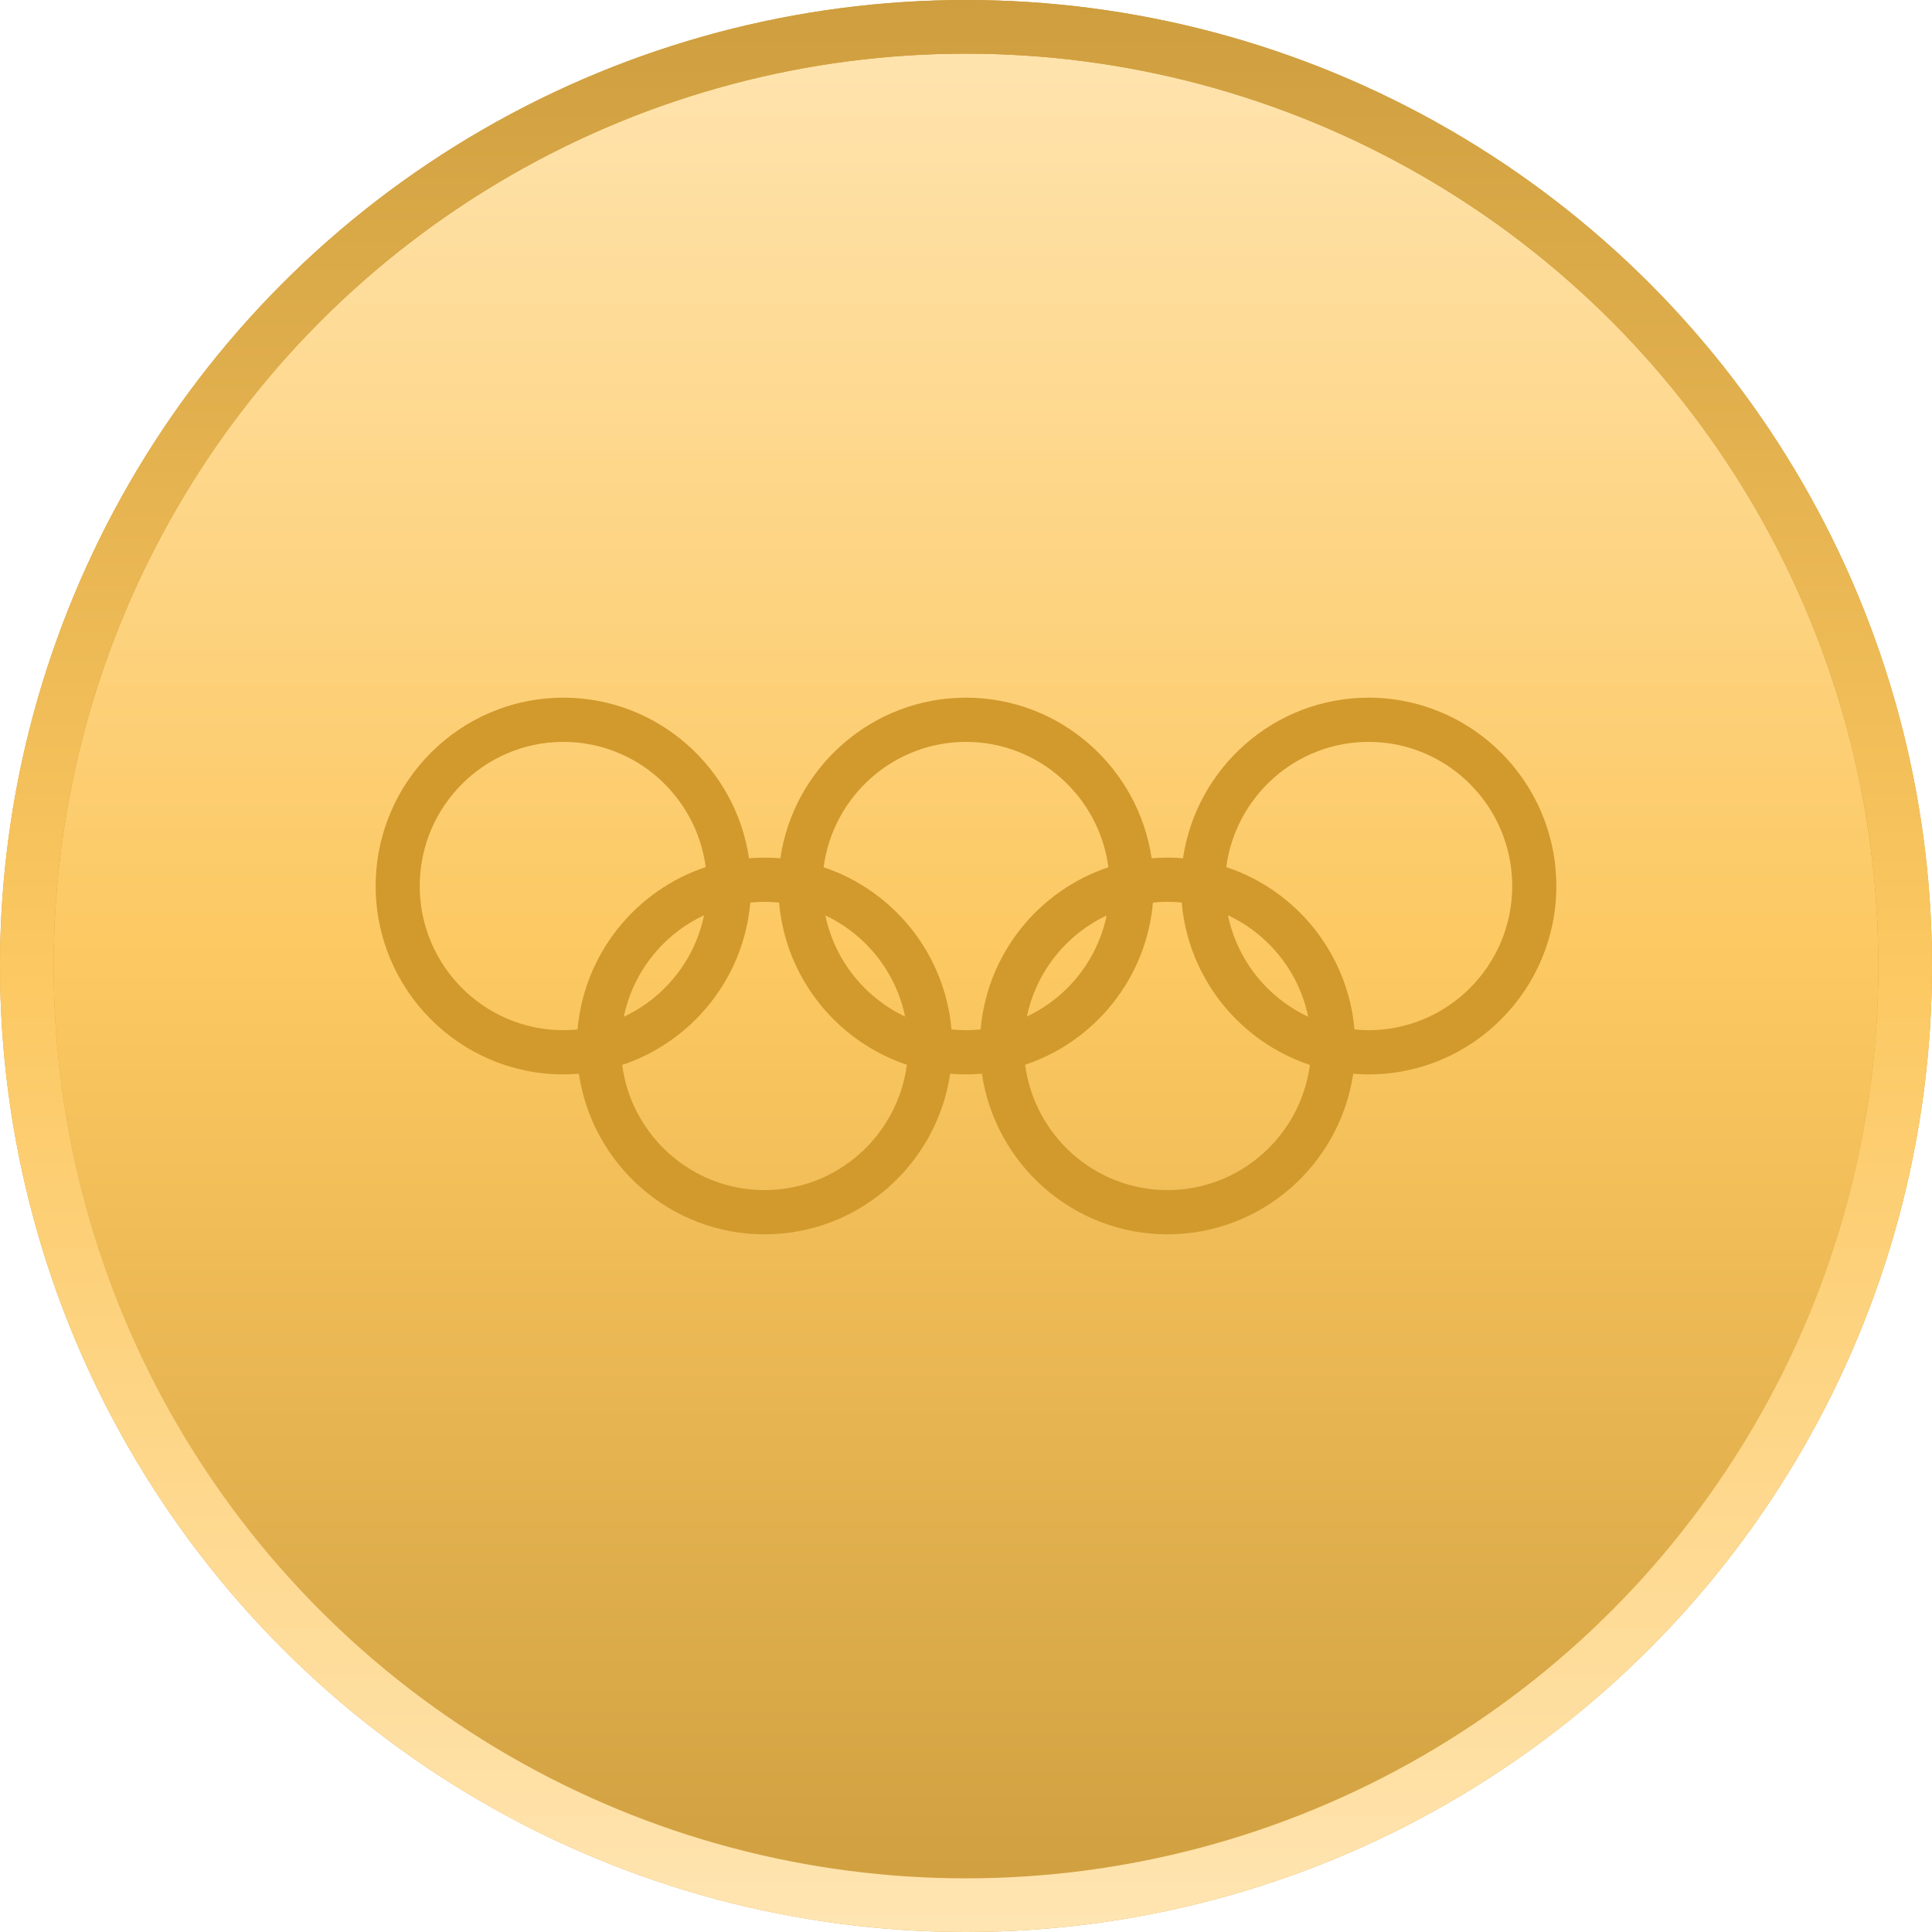 <svg width="36" height="36" viewBox="0 0 36 36" fill="none" xmlns="http://www.w3.org/2000/svg">
<circle cx="18" cy="18" r="17.5" fill="url(#paint0_linear_944_29222)"/>
<circle cx="18" cy="18" r="17.5" stroke="#D29A2D"/>
<circle cx="18" cy="18" r="17.5" stroke="url(#paint1_linear_944_29222)"/>
<g clip-path="url(#clip0_944_29222)">
<path d="M25.502 13C23.749 13 22.293 14.302 22.043 15.993C21.948 15.985 21.852 15.98 21.755 15.98C21.655 15.98 21.557 15.985 21.459 15.993C21.21 14.302 19.754 13 18 13C16.246 13 14.79 14.302 14.54 15.993C14.443 15.985 14.345 15.98 14.245 15.98C14.148 15.98 14.052 15.985 13.957 15.993C13.707 14.302 12.251 13 10.498 13C8.569 13 7 14.575 7 16.51C7 18.445 8.569 20.02 10.498 20.02C10.595 20.02 10.691 20.015 10.786 20.007C11.036 21.698 12.492 23 14.245 23C15.999 23 17.455 21.698 17.705 20.007C17.802 20.015 17.901 20.02 18 20.02C18.1 20.02 18.198 20.015 18.296 20.006C18.545 21.698 20.001 23 21.755 23C23.509 23 24.965 21.698 25.215 20.007C25.31 20.015 25.405 20.02 25.502 20.02C27.431 20.02 29 18.445 29 16.51C29 14.575 27.431 13 25.502 13ZM7.821 16.51C7.821 15.029 9.022 13.824 10.498 13.824C11.854 13.824 12.977 14.843 13.15 16.157C11.85 16.589 10.885 17.766 10.762 19.183C10.675 19.191 10.587 19.196 10.498 19.196C9.022 19.196 7.821 17.991 7.821 16.51ZM13.119 17.055C12.945 17.895 12.38 18.592 11.624 18.945C11.798 18.105 12.363 17.408 13.119 17.055ZM14.245 22.176C12.889 22.176 11.766 21.157 11.593 19.843C12.893 19.411 13.858 18.234 13.981 16.818C14.068 16.809 14.156 16.804 14.245 16.804C14.337 16.804 14.427 16.809 14.517 16.818C14.64 18.232 15.601 19.407 16.898 19.84C16.726 21.156 15.603 22.176 14.245 22.176ZM15.38 17.058C16.131 17.413 16.692 18.106 16.865 18.942C16.115 18.587 15.553 17.894 15.38 17.058ZM17.729 19.182C17.606 17.768 16.644 16.593 15.347 16.16C15.519 14.844 16.643 13.824 18 13.824C19.357 13.824 20.481 14.844 20.653 16.16C19.356 16.593 18.395 17.768 18.272 19.182C18.182 19.191 18.092 19.196 18 19.196C17.909 19.196 17.818 19.191 17.729 19.182ZM20.62 17.059C20.447 17.894 19.886 18.587 19.135 18.941C19.309 18.107 19.87 17.413 20.62 17.059ZM21.755 22.176C20.398 22.176 19.274 21.156 19.102 19.84C20.399 19.407 21.36 18.232 21.483 16.818C21.573 16.809 21.663 16.804 21.755 16.804C21.844 16.804 21.932 16.809 22.019 16.817C22.142 18.234 23.107 19.412 24.408 19.843C24.235 21.157 23.112 22.176 21.755 22.176ZM22.881 17.055C23.637 17.408 24.203 18.105 24.376 18.945C23.62 18.592 23.055 17.895 22.881 17.055ZM25.502 19.196C25.413 19.196 25.325 19.191 25.239 19.183C25.115 17.766 24.151 16.588 22.85 16.157C23.023 14.842 24.146 13.824 25.502 13.824C26.978 13.824 28.178 15.029 28.178 16.51C28.178 17.991 26.978 19.196 25.502 19.196Z" fill="#D29A2D"/>
</g>
<defs>
<linearGradient id="paint0_linear_944_29222" x1="18" y1="0" x2="18" y2="36" gradientUnits="userSpaceOnUse">
<stop stop-color="#FFE5B2"/>
<stop offset="0.5" stop-color="#FCC861"/>
<stop offset="1" stop-color="#CE9E3F"/>
</linearGradient>
<linearGradient id="paint1_linear_944_29222" x1="18" y1="0" x2="18" y2="36" gradientUnits="userSpaceOnUse">
<stop stop-color="#CE9E3F"/>
<stop offset="0.5" stop-color="#FCC861"/>
<stop offset="1" stop-color="#FFE5B2"/>
</linearGradient>
<clipPath id="clip0_944_29222">
<rect width="22" height="10" fill="white" transform="translate(7 13)"/>
</clipPath>
</defs>
</svg>
